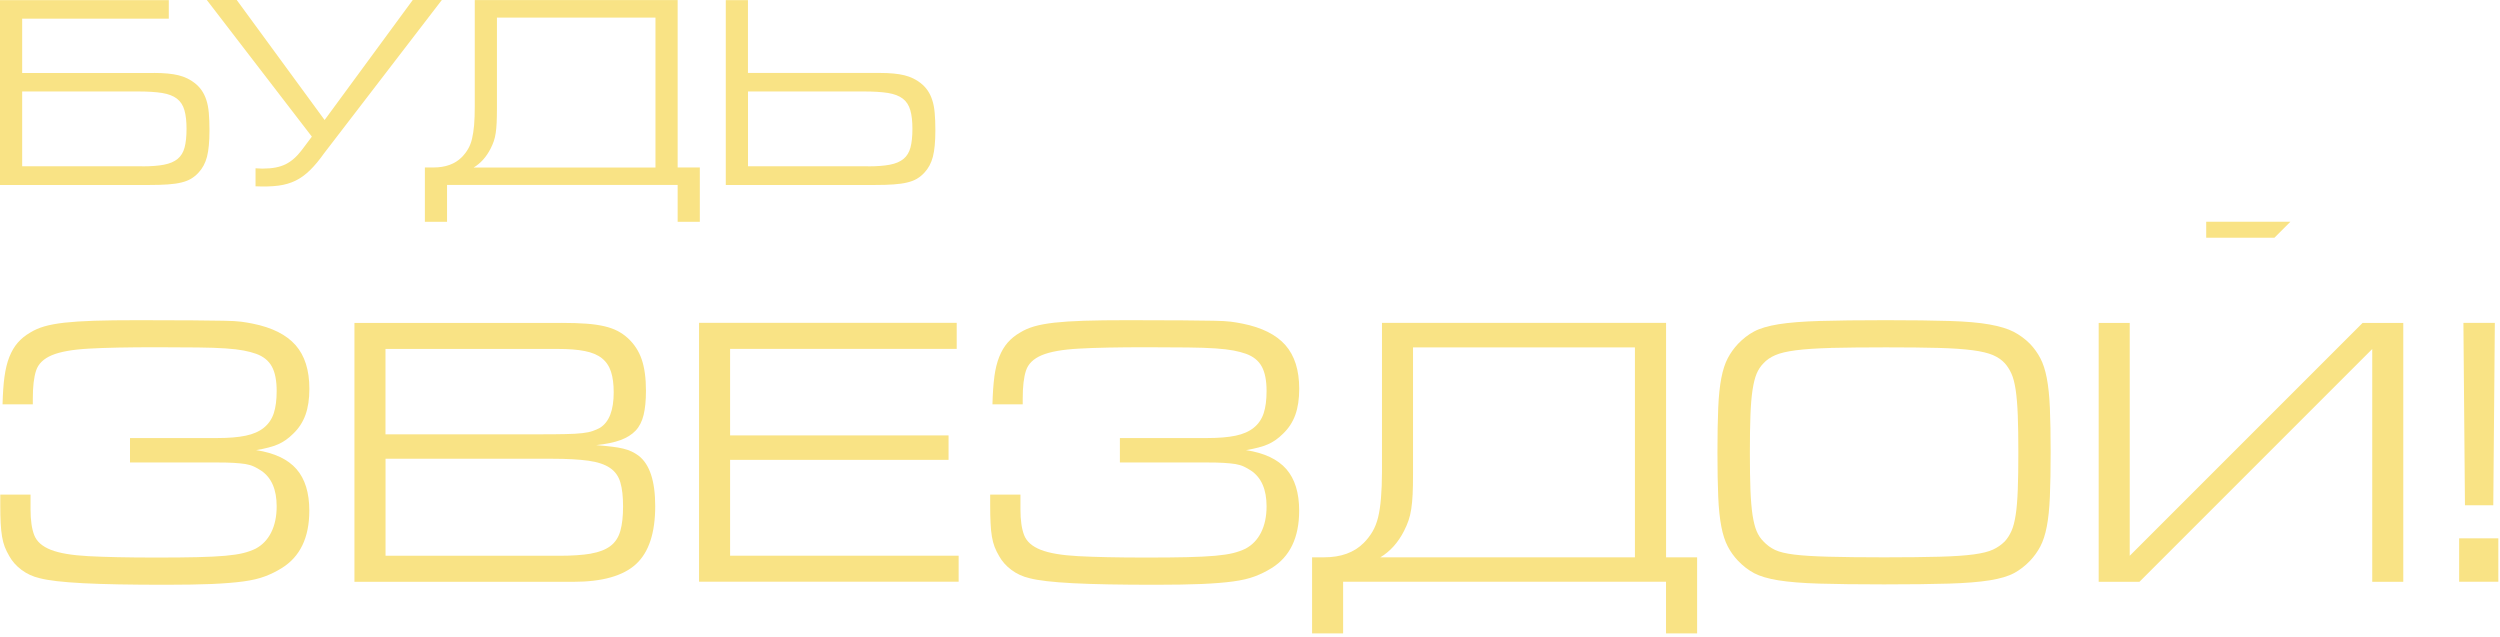 <?xml version="1.0" encoding="UTF-8"?> <svg xmlns="http://www.w3.org/2000/svg" width="451" height="115" viewBox="0 0 451 115" fill="none"><path d="M398 40H413.19L410.3 42.89H398V40Z" fill="#F9E385"></path><path d="M27.8 13.159C29.6 13.159 31.07 13.3 32.2 13.579C33.33 13.86 34.32 14.339 35.15 14.999C35.65 15.399 36.07 15.839 36.4 16.329C36.73 16.809 37.01 17.38 37.22 18.029C37.44 18.68 37.59 19.459 37.67 20.36C37.75 21.259 37.79 22.309 37.79 23.509C37.79 25.54 37.64 27.13 37.34 28.29C37.04 29.439 36.52 30.399 35.79 31.169C35.39 31.599 34.95 31.959 34.46 32.249C33.97 32.539 33.4 32.76 32.73 32.919C32.06 33.09 31.25 33.2 30.3 33.27C29.35 33.34 28.22 33.37 26.92 33.37H0V0.02H30.45V3.37H4V13.169H27.8V13.159ZM25.65 30.009C27.25 30.009 28.57 29.91 29.6 29.709C30.63 29.509 31.45 29.16 32.05 28.66C32.65 28.16 33.07 27.48 33.3 26.61C33.53 25.739 33.65 24.63 33.65 23.259C33.65 21.89 33.53 20.77 33.27 19.88C33.02 19 32.57 18.299 31.92 17.799C31.27 17.299 30.38 16.959 29.24 16.77C28.11 16.59 26.64 16.5 24.84 16.5H4V30H25.65V30.009Z" fill="#F9E385"></path><path d="M79.699 0.01L58.499 27.61C57.599 28.88 56.739 29.91 55.919 30.71C55.099 31.51 54.239 32.14 53.319 32.59C52.399 33.04 51.369 33.34 50.219 33.49C49.069 33.64 47.699 33.68 46.099 33.61V30.36C46.669 30.39 47.019 30.41 47.149 30.41H47.549C49.149 30.41 50.469 30.15 51.529 29.63C52.579 29.11 53.549 28.25 54.459 27.05L56.259 24.65L37.309 0H42.709L58.559 21.65L74.459 0H79.709L79.699 0.01Z" fill="#F9E385"></path><path d="M126.248 40.012H122.248V33.362H80.648V40.012H76.648V30.212H78.198C80.368 30.212 82.068 29.592 83.298 28.362C83.728 27.932 84.108 27.442 84.418 26.912C84.738 26.382 84.978 25.762 85.148 25.062C85.318 24.362 85.438 23.542 85.528 22.592C85.608 21.642 85.648 20.512 85.648 19.212V0.012H122.248V30.212H126.248V40.012ZM89.648 3.162V19.562C89.648 20.562 89.628 21.412 89.598 22.112C89.568 22.812 89.508 23.442 89.428 23.992C89.348 24.542 89.228 25.032 89.078 25.472C88.928 25.902 88.738 26.352 88.498 26.822C87.728 28.322 86.718 29.452 85.448 30.222H118.248V3.172H89.648V3.162Z" fill="#F9E385"></path><path d="M134.95 13.159H158.75C160.55 13.159 162.02 13.3 163.15 13.579C164.28 13.86 165.27 14.339 166.1 14.999C166.6 15.399 167.02 15.839 167.35 16.329C167.68 16.809 167.96 17.38 168.17 18.029C168.39 18.68 168.54 19.459 168.62 20.36C168.7 21.259 168.74 22.309 168.74 23.509C168.74 25.54 168.59 27.13 168.29 28.29C167.99 29.439 167.47 30.399 166.74 31.169C166.34 31.599 165.9 31.959 165.41 32.249C164.92 32.539 164.34 32.76 163.66 32.919C162.98 33.09 162.16 33.2 161.21 33.27C160.26 33.34 159.13 33.37 157.83 33.37H130.93V0.02H134.93V13.169L134.95 13.159ZM156.6 30.009C158.2 30.009 159.52 29.91 160.55 29.709C161.58 29.509 162.4 29.16 163 28.66C163.6 28.16 164.02 27.48 164.25 26.61C164.48 25.739 164.6 24.63 164.6 23.259C164.6 21.89 164.48 20.77 164.22 19.88C163.97 19 163.52 18.299 162.87 17.799C162.22 17.299 161.33 16.959 160.19 16.77C159.06 16.59 157.59 16.5 155.79 16.5H134.94V30H156.59L156.6 30.009Z" fill="#F9E385"></path><path d="M0.811 67.952C1.001 66.572 1.291 65.382 1.691 64.382C2.091 63.382 2.591 62.522 3.201 61.822C3.811 61.122 4.551 60.512 5.441 60.002C6.191 59.532 7.041 59.162 8.001 58.882C8.961 58.602 10.161 58.382 11.611 58.212C13.061 58.052 14.841 57.932 16.971 57.862C19.101 57.792 21.741 57.762 24.921 57.762C29.031 57.762 32.281 57.772 34.691 57.792C37.091 57.812 38.981 57.842 40.361 57.862C41.741 57.882 42.781 57.942 43.481 58.032C44.181 58.122 44.881 58.242 45.581 58.382C49.081 59.082 51.661 60.382 53.321 62.262C54.981 64.152 55.811 66.782 55.811 70.142C55.811 71.962 55.581 73.522 55.111 74.832C54.641 76.142 53.901 77.282 52.871 78.262C52.031 79.102 51.131 79.732 50.171 80.152C49.211 80.572 47.891 80.922 46.211 81.202C49.521 81.712 51.951 82.862 53.491 84.632C55.031 86.402 55.801 88.902 55.801 92.122C55.801 96.972 54.141 100.432 50.831 102.482C49.851 103.092 48.831 103.592 47.781 103.982C46.731 104.382 45.431 104.682 43.891 104.892C42.351 105.102 40.461 105.252 38.221 105.352C35.981 105.442 33.201 105.492 29.891 105.492C23.591 105.492 18.621 105.402 14.981 105.212C11.341 105.022 8.731 104.722 7.141 104.302C5.931 104.022 4.841 103.522 3.881 102.802C2.921 102.082 2.191 101.252 1.671 100.312C1.341 99.752 1.071 99.202 0.861 98.662C0.651 98.122 0.491 97.502 0.371 96.802C0.251 96.102 0.171 95.302 0.121 94.382C0.071 93.472 0.051 92.412 0.051 91.192V89.232H5.511V91.892C5.511 93.852 5.731 95.402 6.181 96.552C6.631 97.702 7.621 98.572 9.161 99.182C10.701 99.792 12.961 100.172 15.951 100.332C18.941 100.492 23.001 100.582 28.131 100.582C31.121 100.582 33.611 100.562 35.621 100.512C37.631 100.462 39.301 100.382 40.631 100.262C41.961 100.142 43.051 99.982 43.891 99.772C44.731 99.562 45.481 99.292 46.131 98.972C47.341 98.322 48.281 97.342 48.931 96.032C49.581 94.722 49.911 93.162 49.911 91.342C49.911 88.312 48.981 86.162 47.111 84.902C46.691 84.622 46.261 84.382 45.821 84.172C45.381 83.962 44.861 83.812 44.281 83.712C43.701 83.622 43.001 83.552 42.181 83.502C41.361 83.452 40.391 83.432 39.271 83.432H23.451V79.022H39.271C41.281 79.022 42.961 78.882 44.311 78.602C45.661 78.322 46.761 77.842 47.601 77.162C48.441 76.482 49.041 75.612 49.391 74.542C49.741 73.472 49.911 72.142 49.911 70.552C49.911 68.642 49.621 67.162 49.031 66.102C48.451 65.052 47.501 64.292 46.191 63.822C45.541 63.592 44.791 63.392 43.951 63.232C43.111 63.072 42.021 62.942 40.691 62.852C39.361 62.762 37.691 62.702 35.681 62.682C33.671 62.662 31.201 62.642 28.261 62.642C23.081 62.642 19.011 62.722 16.041 62.892C13.081 63.052 10.851 63.452 9.351 64.082C7.861 64.712 6.911 65.632 6.511 66.852C6.111 68.062 5.921 69.742 5.921 71.892V72.942H0.461C0.511 70.982 0.621 69.312 0.811 67.932V67.952Z" fill="#F9E385"></path><path d="M101.331 58.25C103.061 58.25 104.541 58.3 105.781 58.39C107.021 58.48 108.091 58.64 109.001 58.85C109.911 59.06 110.701 59.34 111.381 59.69C112.061 60.04 112.681 60.47 113.241 60.98C114.411 62.05 115.251 63.34 115.761 64.83C116.271 66.32 116.531 68.21 116.531 70.5C116.531 72.23 116.391 73.67 116.111 74.84C115.831 76.01 115.351 76.95 114.671 77.68C113.991 78.4 113.081 78.97 111.941 79.39C110.801 79.81 109.341 80.11 107.561 80.3C108.681 80.39 109.621 80.49 110.391 80.58C111.161 80.67 111.841 80.79 112.421 80.93C113.001 81.07 113.521 81.25 113.961 81.46C114.401 81.67 114.811 81.92 115.191 82.2C117.201 83.74 118.201 86.77 118.201 91.3C118.201 96.15 117.051 99.64 114.731 101.77C112.421 103.89 108.651 104.96 103.421 104.96H63.941V58.26H101.321L101.331 58.25ZM102.031 78.31C103.241 78.29 104.251 78.23 105.041 78.14C105.831 78.05 106.461 77.92 106.931 77.75C107.401 77.59 107.841 77.39 108.261 77.16C109.891 76.13 110.711 74.01 110.711 70.79C110.711 69.3 110.551 68.05 110.221 67.04C109.891 66.04 109.341 65.23 108.571 64.62C107.801 64.01 106.771 63.58 105.491 63.33C104.211 63.07 102.611 62.95 100.691 62.95H69.541V78.35H97.401C99.271 78.35 100.811 78.34 102.021 78.31H102.031ZM106.581 99.87C108.071 99.61 109.251 99.16 110.121 98.5C110.981 97.85 111.581 96.94 111.911 95.77C112.241 94.6 112.401 93.13 112.401 91.36C112.401 89.59 112.241 88.14 111.911 87.02C111.581 85.9 110.951 85.02 110.021 84.4C109.091 83.77 107.791 83.34 106.131 83.11C104.471 82.88 102.311 82.76 99.651 82.76H69.551V100.26H100.911C103.201 100.26 105.091 100.13 106.581 99.88V99.87Z" fill="#F9E385"></path><path d="M172.589 58.248V62.938H131.709V78.548H171.119V82.958H131.709V100.248H172.939V104.938H126.109V58.238H172.589V58.248Z" fill="#F9E385"></path><path d="M179.379 67.952C179.569 66.572 179.859 65.382 180.259 64.382C180.659 63.382 181.159 62.522 181.769 61.822C182.379 61.122 183.119 60.512 184.009 60.002C184.759 59.532 185.609 59.162 186.569 58.882C187.529 58.602 188.729 58.382 190.179 58.212C191.629 58.052 193.409 57.932 195.539 57.862C197.669 57.792 200.309 57.762 203.489 57.762C207.599 57.762 210.849 57.772 213.259 57.792C215.659 57.812 217.549 57.842 218.929 57.862C220.309 57.882 221.349 57.942 222.049 58.032C222.749 58.122 223.449 58.242 224.149 58.382C227.649 59.082 230.229 60.382 231.889 62.262C233.549 64.152 234.379 66.782 234.379 70.142C234.379 71.962 234.149 73.522 233.679 74.832C233.209 76.142 232.469 77.282 231.439 78.262C230.599 79.102 229.699 79.732 228.739 80.152C227.779 80.572 226.459 80.922 224.779 81.202C228.089 81.712 230.519 82.862 232.059 84.632C233.599 86.402 234.369 88.902 234.369 92.122C234.369 96.972 232.709 100.432 229.399 102.482C228.419 103.092 227.399 103.592 226.349 103.982C225.299 104.382 223.999 104.682 222.459 104.892C220.919 105.102 219.029 105.252 216.789 105.352C214.549 105.442 211.769 105.492 208.459 105.492C202.159 105.492 197.189 105.402 193.549 105.212C189.909 105.022 187.299 104.722 185.709 104.302C184.499 104.022 183.409 103.522 182.449 102.802C181.489 102.082 180.759 101.252 180.239 100.312C179.909 99.752 179.639 99.202 179.429 98.662C179.219 98.122 179.059 97.502 178.939 96.802C178.819 96.102 178.739 95.302 178.699 94.382C178.649 93.472 178.629 92.412 178.629 91.192V89.232H184.089V91.892C184.089 93.852 184.309 95.402 184.759 96.552C185.209 97.702 186.199 98.572 187.739 99.182C189.279 99.792 191.539 100.172 194.529 100.332C197.519 100.492 201.579 100.582 206.709 100.582C209.699 100.582 212.189 100.562 214.199 100.512C216.209 100.462 217.879 100.382 219.209 100.262C220.539 100.142 221.629 99.982 222.469 99.772C223.309 99.562 224.059 99.292 224.709 98.972C225.919 98.322 226.859 97.342 227.509 96.032C228.159 94.722 228.489 93.162 228.489 91.342C228.489 88.312 227.559 86.162 225.689 84.902C225.269 84.622 224.839 84.382 224.399 84.172C223.959 83.962 223.439 83.812 222.859 83.712C222.279 83.622 221.579 83.552 220.759 83.502C219.939 83.452 218.969 83.432 217.849 83.432H202.029V79.022H217.849C219.859 79.022 221.539 78.882 222.889 78.602C224.239 78.322 225.339 77.842 226.179 77.162C227.019 76.482 227.619 75.612 227.969 74.542C228.319 73.472 228.489 72.142 228.489 70.552C228.489 68.642 228.199 67.162 227.609 66.102C227.029 65.052 226.079 64.292 224.769 63.822C224.119 63.592 223.369 63.392 222.529 63.232C221.689 63.072 220.599 62.942 219.269 62.852C217.939 62.762 216.269 62.702 214.259 62.682C212.249 62.662 209.779 62.642 206.839 62.642C201.659 62.642 197.589 62.722 194.619 62.892C191.659 63.052 189.429 63.452 187.929 64.082C186.439 64.712 185.489 65.632 185.089 66.852C184.689 68.062 184.499 69.742 184.499 71.892V72.942H179.039C179.089 70.982 179.199 69.312 179.389 67.932L179.379 67.952Z" fill="#F9E385"></path><path d="M306.149 114.26H300.549V104.95H242.299V114.26H236.699V100.54H238.869C241.899 100.54 244.279 99.68 246.009 97.95C246.619 97.34 247.139 96.67 247.589 95.92C248.029 95.17 248.369 94.31 248.609 93.33C248.849 92.35 249.019 91.19 249.129 89.86C249.239 88.53 249.309 86.95 249.309 85.13V58.25H300.559V100.54H306.159V114.26H306.149ZM254.909 62.67V85.63C254.909 87.03 254.889 88.22 254.839 89.2C254.789 90.18 254.709 91.06 254.589 91.83C254.469 92.6 254.309 93.29 254.099 93.89C253.889 94.5 253.619 95.13 253.289 95.78C252.219 97.88 250.789 99.47 249.019 100.54H294.939V62.67H254.899H254.909Z" fill="#F9E385"></path><path d="M351.688 57.902C354.648 57.992 357.058 58.202 358.898 58.532C360.738 58.862 362.198 59.302 363.278 59.862C364.348 60.422 365.328 61.142 366.218 62.032C366.968 62.822 367.588 63.692 368.078 64.622C368.568 65.552 368.958 66.742 369.238 68.192C369.518 69.642 369.708 71.432 369.798 73.582C369.888 75.732 369.938 78.392 369.938 81.562C369.938 84.732 369.888 87.462 369.798 89.612C369.708 91.762 369.518 93.552 369.238 95.002C368.958 96.452 368.568 97.642 368.078 98.572C367.588 99.502 366.968 100.372 366.218 101.162C365.328 102.092 364.358 102.842 363.308 103.402C362.258 103.962 360.798 104.392 358.928 104.692C357.058 104.992 354.618 105.192 351.608 105.282C348.598 105.372 344.688 105.422 339.878 105.422C335.068 105.422 331.158 105.372 328.148 105.282C325.138 105.192 322.698 104.992 320.828 104.692C318.958 104.392 317.498 103.952 316.448 103.402C315.398 102.842 314.428 102.092 313.538 101.162C312.788 100.372 312.168 99.502 311.688 98.572C311.198 97.642 310.808 96.452 310.528 95.002C310.248 93.552 310.058 91.762 309.968 89.612C309.878 87.462 309.828 84.802 309.828 81.632C309.828 78.462 309.878 75.732 309.968 73.582C310.058 71.432 310.248 69.642 310.528 68.192C310.808 66.742 311.198 65.552 311.688 64.622C312.178 63.692 312.798 62.822 313.538 62.032C314.428 61.102 315.398 60.352 316.448 59.792C317.498 59.232 318.968 58.802 320.858 58.492C322.748 58.192 325.218 57.992 328.278 57.902C331.338 57.812 335.288 57.762 340.148 57.762C345.008 57.762 348.698 57.812 351.668 57.902H351.688ZM330.268 62.772C327.678 62.842 325.578 62.982 323.968 63.192C322.358 63.402 321.118 63.692 320.258 64.072C319.398 64.442 318.678 64.932 318.128 65.542C317.618 66.052 317.208 66.672 316.898 67.402C316.598 68.122 316.348 69.102 316.158 70.342C315.968 71.582 315.848 73.102 315.778 74.922C315.708 76.742 315.678 78.982 315.678 81.642C315.678 84.302 315.708 86.542 315.778 88.362C315.848 90.182 315.978 91.702 316.158 92.912C316.348 94.122 316.588 95.092 316.898 95.822C317.208 96.552 317.608 97.162 318.128 97.672C318.738 98.322 319.438 98.842 320.228 99.212C321.018 99.582 322.188 99.862 323.728 100.052C325.268 100.242 327.318 100.362 329.888 100.432C332.458 100.502 335.788 100.542 339.898 100.542C344.008 100.542 347.338 100.502 349.908 100.432C352.478 100.362 354.528 100.222 356.068 100.012C357.608 99.802 358.778 99.512 359.568 99.132C360.358 98.762 361.058 98.272 361.668 97.662C362.138 97.152 362.528 96.532 362.858 95.812C363.188 95.092 363.438 94.122 363.628 92.902C363.818 91.692 363.938 90.172 364.008 88.352C364.078 86.532 364.108 84.292 364.108 81.632C364.108 78.972 364.078 76.732 364.008 74.912C363.938 73.092 363.808 71.562 363.628 70.332C363.438 69.092 363.188 68.112 362.858 67.392C362.528 66.672 362.138 66.052 361.668 65.532C361.108 64.922 360.398 64.432 359.538 64.062C358.678 63.692 357.448 63.392 355.858 63.182C354.268 62.972 352.218 62.832 349.698 62.762C347.178 62.692 344.008 62.662 340.178 62.662C336.348 62.662 332.858 62.702 330.268 62.762V62.772Z" fill="#F9E385"></path><path d="M384.202 100.262L426.202 58.262H433.552V104.962H427.952V62.962L385.952 104.962H378.602V58.262H384.202V100.262Z" fill="#F9E385"></path><path d="M450.699 97.11V104.95H443.629V97.11H450.699ZM450.069 58.25L449.789 91.15H444.679L444.399 58.25H450.069Z" fill="#F9E385"></path></svg> 
